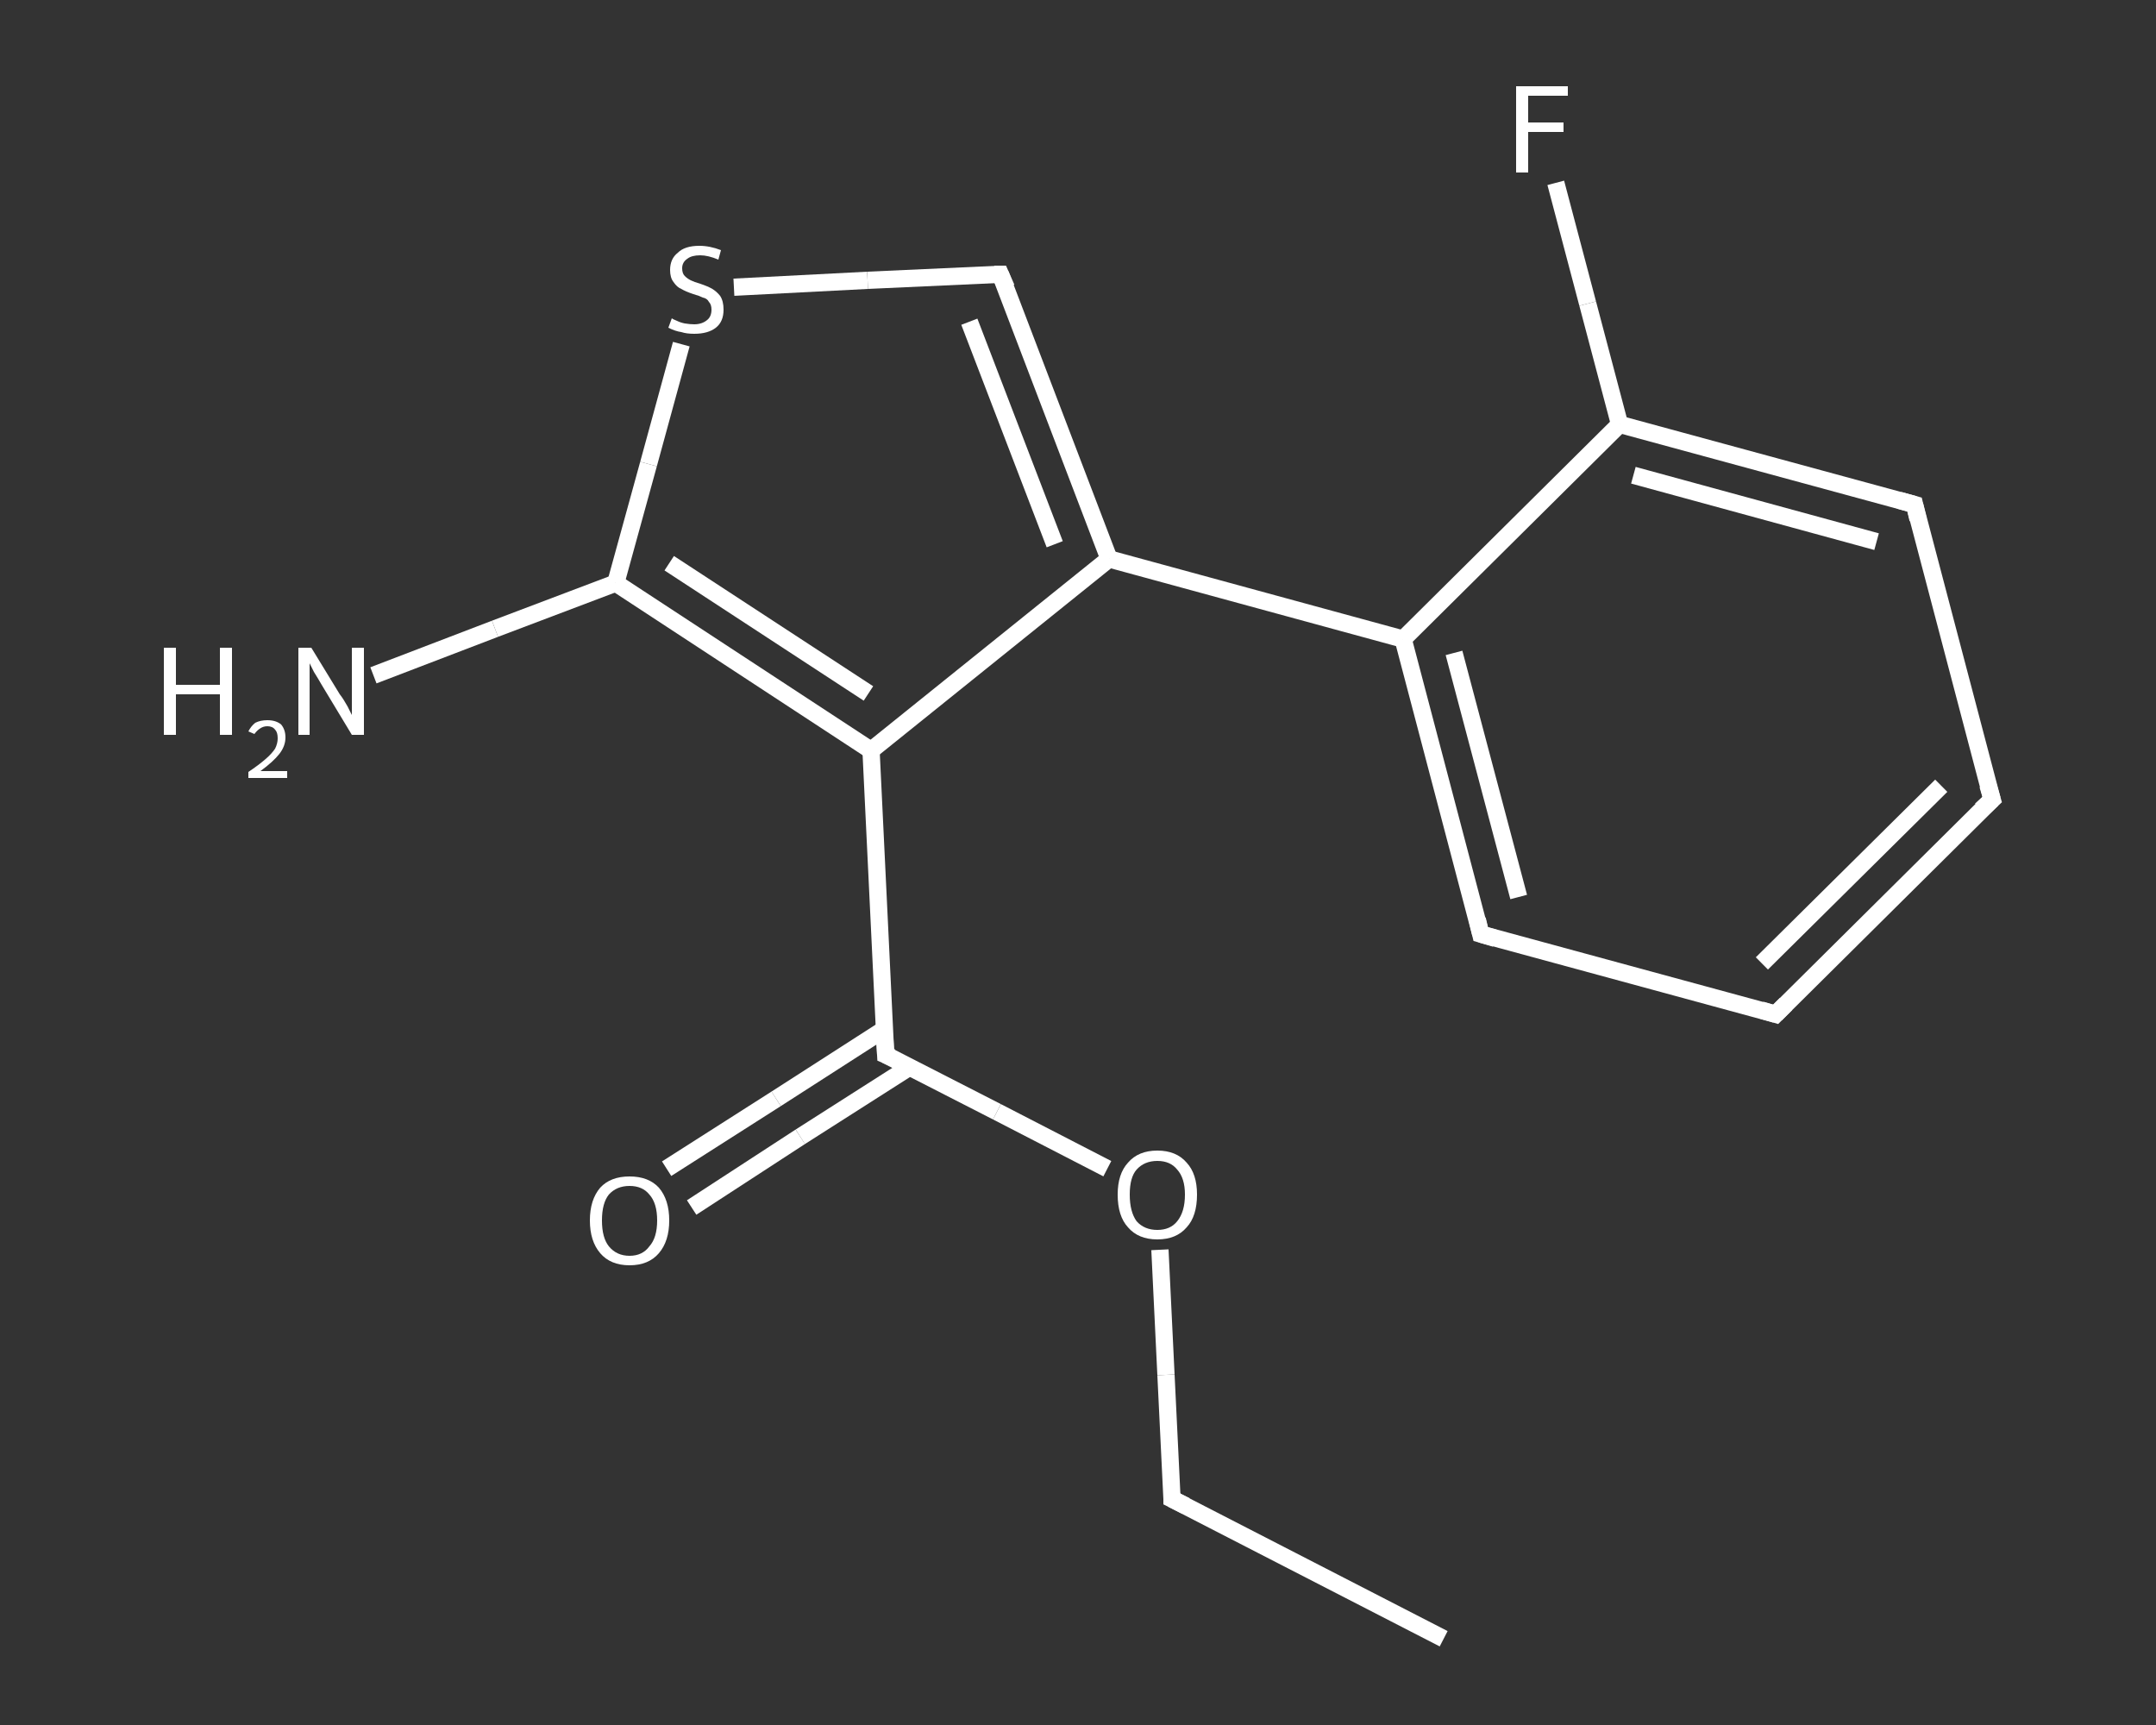 <?xml version='1.0' encoding='iso-8859-1'?>
<svg version='1.1' baseProfile='full'
              xmlns='http://www.w3.org/2000/svg'
                      xmlns:rdkit='http://www.rdkit.org/xml'
                      xmlns:xlink='http://www.w3.org/1999/xlink'
                  xml:space='preserve'
width='250px' height='200px' viewBox='0 0 250 200'>
<rect x="0" y="0" width="250" height="200" fill="#333333" stroke="none"/>
<!-- END OF HEADER -->
<rect style='opacity:1.0;fill:transparent;stroke:none' width='250.0' height='200.0' x='0.0' y='0.0'> </rect>
<path class='bond-0 atom-0 atom-1' d='M 167.4,190.0 L 135.9,173.8' style='fill:none;fill-rule:evenodd;stroke:#FFFFFF;stroke-width:2.0px;stroke-linecap:butt;stroke-linejoin:miter;stroke-opacity:1' />
<path class='bond-1 atom-1 atom-2' d='M 135.9,173.8 L 135.2,159.4' style='fill:none;fill-rule:evenodd;stroke:#FFFFFF;stroke-width:2.0px;stroke-linecap:butt;stroke-linejoin:miter;stroke-opacity:1' />
<path class='bond-1 atom-1 atom-2' d='M 135.2,159.4 L 134.5,144.9' style='fill:none;fill-rule:evenodd;stroke:#FFFFFF;stroke-width:2.0px;stroke-linecap:butt;stroke-linejoin:miter;stroke-opacity:1' />
<path class='bond-2 atom-2 atom-3' d='M 128.4,135.5 L 115.6,128.9' style='fill:none;fill-rule:evenodd;stroke:#FFFFFF;stroke-width:2.0px;stroke-linecap:butt;stroke-linejoin:miter;stroke-opacity:1' />
<path class='bond-2 atom-2 atom-3' d='M 115.6,128.9 L 102.7,122.3' style='fill:none;fill-rule:evenodd;stroke:#FFFFFF;stroke-width:2.0px;stroke-linecap:butt;stroke-linejoin:miter;stroke-opacity:1' />
<path class='bond-3 atom-3 atom-4' d='M 102.6,119.3 L 90.0,127.4' style='fill:none;fill-rule:evenodd;stroke:#FFFFFF;stroke-width:2.0px;stroke-linecap:butt;stroke-linejoin:miter;stroke-opacity:1' />
<path class='bond-3 atom-3 atom-4' d='M 90.0,127.4 L 77.3,135.5' style='fill:none;fill-rule:evenodd;stroke:#FFFFFF;stroke-width:2.0px;stroke-linecap:butt;stroke-linejoin:miter;stroke-opacity:1' />
<path class='bond-3 atom-3 atom-4' d='M 105.5,123.7 L 92.8,131.8' style='fill:none;fill-rule:evenodd;stroke:#FFFFFF;stroke-width:2.0px;stroke-linecap:butt;stroke-linejoin:miter;stroke-opacity:1' />
<path class='bond-3 atom-3 atom-4' d='M 92.8,131.8 L 80.2,140.0' style='fill:none;fill-rule:evenodd;stroke:#FFFFFF;stroke-width:2.0px;stroke-linecap:butt;stroke-linejoin:miter;stroke-opacity:1' />
<path class='bond-4 atom-3 atom-5' d='M 102.7,122.3 L 101.0,87.0' style='fill:none;fill-rule:evenodd;stroke:#FFFFFF;stroke-width:2.0px;stroke-linecap:butt;stroke-linejoin:miter;stroke-opacity:1' />
<path class='bond-5 atom-5 atom-6' d='M 101.0,87.0 L 128.6,64.8' style='fill:none;fill-rule:evenodd;stroke:#FFFFFF;stroke-width:2.0px;stroke-linecap:butt;stroke-linejoin:miter;stroke-opacity:1' />
<path class='bond-6 atom-6 atom-7' d='M 128.6,64.8 L 162.7,74.1' style='fill:none;fill-rule:evenodd;stroke:#FFFFFF;stroke-width:2.0px;stroke-linecap:butt;stroke-linejoin:miter;stroke-opacity:1' />
<path class='bond-7 atom-7 atom-8' d='M 162.7,74.1 L 171.7,108.3' style='fill:none;fill-rule:evenodd;stroke:#FFFFFF;stroke-width:2.0px;stroke-linecap:butt;stroke-linejoin:miter;stroke-opacity:1' />
<path class='bond-7 atom-7 atom-8' d='M 168.6,75.7 L 176.1,104.0' style='fill:none;fill-rule:evenodd;stroke:#FFFFFF;stroke-width:2.0px;stroke-linecap:butt;stroke-linejoin:miter;stroke-opacity:1' />
<path class='bond-8 atom-8 atom-9' d='M 171.7,108.3 L 205.9,117.6' style='fill:none;fill-rule:evenodd;stroke:#FFFFFF;stroke-width:2.0px;stroke-linecap:butt;stroke-linejoin:miter;stroke-opacity:1' />
<path class='bond-9 atom-9 atom-10' d='M 205.9,117.6 L 231.0,92.7' style='fill:none;fill-rule:evenodd;stroke:#FFFFFF;stroke-width:2.0px;stroke-linecap:butt;stroke-linejoin:miter;stroke-opacity:1' />
<path class='bond-9 atom-9 atom-10' d='M 204.3,111.7 L 225.1,91.1' style='fill:none;fill-rule:evenodd;stroke:#FFFFFF;stroke-width:2.0px;stroke-linecap:butt;stroke-linejoin:miter;stroke-opacity:1' />
<path class='bond-10 atom-10 atom-11' d='M 231.0,92.7 L 222.0,58.5' style='fill:none;fill-rule:evenodd;stroke:#FFFFFF;stroke-width:2.0px;stroke-linecap:butt;stroke-linejoin:miter;stroke-opacity:1' />
<path class='bond-11 atom-11 atom-12' d='M 222.0,58.5 L 187.8,49.2' style='fill:none;fill-rule:evenodd;stroke:#FFFFFF;stroke-width:2.0px;stroke-linecap:butt;stroke-linejoin:miter;stroke-opacity:1' />
<path class='bond-11 atom-11 atom-12' d='M 217.6,62.8 L 189.4,55.1' style='fill:none;fill-rule:evenodd;stroke:#FFFFFF;stroke-width:2.0px;stroke-linecap:butt;stroke-linejoin:miter;stroke-opacity:1' />
<path class='bond-12 atom-12 atom-13' d='M 187.8,49.2 L 184.1,35.2' style='fill:none;fill-rule:evenodd;stroke:#FFFFFF;stroke-width:2.0px;stroke-linecap:butt;stroke-linejoin:miter;stroke-opacity:1' />
<path class='bond-12 atom-12 atom-13' d='M 184.1,35.2 L 180.4,21.2' style='fill:none;fill-rule:evenodd;stroke:#FFFFFF;stroke-width:2.0px;stroke-linecap:butt;stroke-linejoin:miter;stroke-opacity:1' />
<path class='bond-13 atom-6 atom-14' d='M 128.6,64.8 L 116.0,31.8' style='fill:none;fill-rule:evenodd;stroke:#FFFFFF;stroke-width:2.0px;stroke-linecap:butt;stroke-linejoin:miter;stroke-opacity:1' />
<path class='bond-13 atom-6 atom-14' d='M 122.3,63.1 L 112.4,37.3' style='fill:none;fill-rule:evenodd;stroke:#FFFFFF;stroke-width:2.0px;stroke-linecap:butt;stroke-linejoin:miter;stroke-opacity:1' />
<path class='bond-14 atom-14 atom-15' d='M 116.0,31.8 L 100.6,32.5' style='fill:none;fill-rule:evenodd;stroke:#FFFFFF;stroke-width:2.0px;stroke-linecap:butt;stroke-linejoin:miter;stroke-opacity:1' />
<path class='bond-14 atom-14 atom-15' d='M 100.6,32.5 L 85.1,33.3' style='fill:none;fill-rule:evenodd;stroke:#FFFFFF;stroke-width:2.0px;stroke-linecap:butt;stroke-linejoin:miter;stroke-opacity:1' />
<path class='bond-15 atom-15 atom-16' d='M 79.0,39.9 L 75.2,53.8' style='fill:none;fill-rule:evenodd;stroke:#FFFFFF;stroke-width:2.0px;stroke-linecap:butt;stroke-linejoin:miter;stroke-opacity:1' />
<path class='bond-15 atom-15 atom-16' d='M 75.2,53.8 L 71.4,67.6' style='fill:none;fill-rule:evenodd;stroke:#FFFFFF;stroke-width:2.0px;stroke-linecap:butt;stroke-linejoin:miter;stroke-opacity:1' />
<path class='bond-16 atom-16 atom-17' d='M 71.4,67.6 L 57.4,72.9' style='fill:none;fill-rule:evenodd;stroke:#FFFFFF;stroke-width:2.0px;stroke-linecap:butt;stroke-linejoin:miter;stroke-opacity:1' />
<path class='bond-16 atom-16 atom-17' d='M 57.4,72.9 L 43.3,78.3' style='fill:none;fill-rule:evenodd;stroke:#FFFFFF;stroke-width:2.0px;stroke-linecap:butt;stroke-linejoin:miter;stroke-opacity:1' />
<path class='bond-17 atom-16 atom-5' d='M 71.4,67.6 L 101.0,87.0' style='fill:none;fill-rule:evenodd;stroke:#FFFFFF;stroke-width:2.0px;stroke-linecap:butt;stroke-linejoin:miter;stroke-opacity:1' />
<path class='bond-17 atom-16 atom-5' d='M 77.6,65.3 L 100.7,80.4' style='fill:none;fill-rule:evenodd;stroke:#FFFFFF;stroke-width:2.0px;stroke-linecap:butt;stroke-linejoin:miter;stroke-opacity:1' />
<path class='bond-18 atom-12 atom-7' d='M 187.8,49.2 L 162.7,74.1' style='fill:none;fill-rule:evenodd;stroke:#FFFFFF;stroke-width:2.0px;stroke-linecap:butt;stroke-linejoin:miter;stroke-opacity:1' />
<path d='M 137.5,174.6 L 135.9,173.8 L 135.9,173.1' style='fill:none;stroke:#FFFFFF;stroke-width:2.0px;stroke-linecap:butt;stroke-linejoin:miter;stroke-opacity:1;' />
<path d='M 103.4,122.6 L 102.7,122.3 L 102.6,120.5' style='fill:none;stroke:#FFFFFF;stroke-width:2.0px;stroke-linecap:butt;stroke-linejoin:miter;stroke-opacity:1;' />
<path d='M 171.3,106.6 L 171.7,108.3 L 173.4,108.8' style='fill:none;stroke:#FFFFFF;stroke-width:2.0px;stroke-linecap:butt;stroke-linejoin:miter;stroke-opacity:1;' />
<path d='M 204.2,117.1 L 205.9,117.6 L 207.1,116.4' style='fill:none;stroke:#FFFFFF;stroke-width:2.0px;stroke-linecap:butt;stroke-linejoin:miter;stroke-opacity:1;' />
<path d='M 229.7,93.9 L 231.0,92.7 L 230.5,91.0' style='fill:none;stroke:#FFFFFF;stroke-width:2.0px;stroke-linecap:butt;stroke-linejoin:miter;stroke-opacity:1;' />
<path d='M 222.4,60.2 L 222.0,58.5 L 220.2,58.0' style='fill:none;stroke:#FFFFFF;stroke-width:2.0px;stroke-linecap:butt;stroke-linejoin:miter;stroke-opacity:1;' />
<path d='M 116.7,33.4 L 116.0,31.8 L 115.3,31.8' style='fill:none;stroke:#FFFFFF;stroke-width:2.0px;stroke-linecap:butt;stroke-linejoin:miter;stroke-opacity:1;' />
<path class='atom-2' d='M 129.6 138.5
Q 129.6 136.1, 130.8 134.8
Q 132.0 133.4, 134.2 133.4
Q 136.4 133.4, 137.6 134.8
Q 138.8 136.1, 138.8 138.5
Q 138.8 141.0, 137.6 142.3
Q 136.4 143.7, 134.2 143.7
Q 132.0 143.7, 130.8 142.3
Q 129.6 141.0, 129.6 138.5
M 134.2 142.6
Q 135.7 142.6, 136.5 141.6
Q 137.4 140.5, 137.4 138.5
Q 137.4 136.6, 136.5 135.6
Q 135.7 134.6, 134.2 134.6
Q 132.7 134.6, 131.8 135.6
Q 131.0 136.5, 131.0 138.5
Q 131.0 140.5, 131.8 141.6
Q 132.7 142.6, 134.2 142.6
' fill='#FFFFFF'/>
<path class='atom-4' d='M 68.4 141.5
Q 68.4 139.1, 69.6 137.7
Q 70.8 136.4, 73.0 136.4
Q 75.2 136.4, 76.4 137.7
Q 77.6 139.1, 77.6 141.5
Q 77.6 143.9, 76.4 145.3
Q 75.2 146.7, 73.0 146.7
Q 70.8 146.7, 69.6 145.3
Q 68.4 143.9, 68.4 141.5
M 73.0 145.6
Q 74.5 145.6, 75.3 144.5
Q 76.2 143.5, 76.2 141.5
Q 76.2 139.5, 75.3 138.5
Q 74.5 137.5, 73.0 137.5
Q 71.5 137.5, 70.6 138.5
Q 69.8 139.5, 69.8 141.5
Q 69.8 143.5, 70.6 144.5
Q 71.5 145.6, 73.0 145.6
' fill='#FFFFFF'/>
<path class='atom-13' d='M 175.8 10.0
L 181.8 10.0
L 181.8 11.1
L 177.2 11.1
L 177.2 14.2
L 181.3 14.2
L 181.3 15.3
L 177.2 15.3
L 177.2 20.0
L 175.8 20.0
L 175.8 10.0
' fill='#FFFFFF'/>
<path class='atom-15' d='M 77.9 36.9
Q 78.0 37.0, 78.5 37.2
Q 78.9 37.4, 79.4 37.5
Q 80.0 37.6, 80.5 37.6
Q 81.4 37.6, 82.0 37.1
Q 82.5 36.7, 82.5 35.9
Q 82.5 35.3, 82.2 35.0
Q 82.0 34.6, 81.5 34.5
Q 81.1 34.3, 80.4 34.1
Q 79.5 33.8, 79.0 33.5
Q 78.5 33.3, 78.1 32.7
Q 77.7 32.2, 77.7 31.3
Q 77.7 30.0, 78.6 29.3
Q 79.4 28.5, 81.1 28.5
Q 82.3 28.5, 83.6 29.0
L 83.3 30.1
Q 82.1 29.6, 81.2 29.6
Q 80.2 29.6, 79.7 30.0
Q 79.1 30.4, 79.1 31.1
Q 79.1 31.7, 79.4 32.0
Q 79.7 32.3, 80.1 32.5
Q 80.5 32.7, 81.2 32.9
Q 82.1 33.2, 82.6 33.5
Q 83.1 33.8, 83.5 34.3
Q 83.9 34.9, 83.9 35.9
Q 83.9 37.3, 83.0 38.0
Q 82.1 38.7, 80.5 38.7
Q 79.6 38.7, 79.0 38.5
Q 78.3 38.4, 77.5 38.0
L 77.9 36.9
' fill='#FFFFFF'/>
<path class='atom-17' d='M 19.0 75.1
L 20.4 75.1
L 20.4 79.4
L 25.5 79.4
L 25.5 75.1
L 26.9 75.1
L 26.9 85.2
L 25.5 85.2
L 25.5 80.5
L 20.4 80.5
L 20.4 85.2
L 19.0 85.2
L 19.0 75.1
' fill='#FFFFFF'/>
<path class='atom-17' d='M 28.8 84.8
Q 29.1 84.2, 29.6 83.8
Q 30.2 83.5, 31.0 83.5
Q 32.0 83.5, 32.6 84.0
Q 33.1 84.6, 33.1 85.5
Q 33.1 86.5, 32.4 87.4
Q 31.7 88.3, 30.2 89.4
L 33.3 89.4
L 33.3 90.2
L 28.8 90.2
L 28.8 89.5
Q 30.0 88.7, 30.8 88.0
Q 31.5 87.4, 31.9 86.8
Q 32.2 86.2, 32.2 85.6
Q 32.2 84.9, 31.9 84.6
Q 31.6 84.2, 31.0 84.2
Q 30.5 84.2, 30.1 84.5
Q 29.8 84.7, 29.5 85.1
L 28.8 84.8
' fill='#FFFFFF'/>
<path class='atom-17' d='M 36.1 75.1
L 39.4 80.5
Q 39.8 81.0, 40.3 81.9
Q 40.8 82.9, 40.8 82.9
L 40.8 75.1
L 42.2 75.1
L 42.2 85.2
L 40.8 85.2
L 37.3 79.4
Q 36.9 78.7, 36.4 77.9
Q 36.0 77.1, 35.9 76.9
L 35.9 85.2
L 34.6 85.2
L 34.6 75.1
L 36.1 75.1
' fill='#FFFFFF'/>
</svg>
